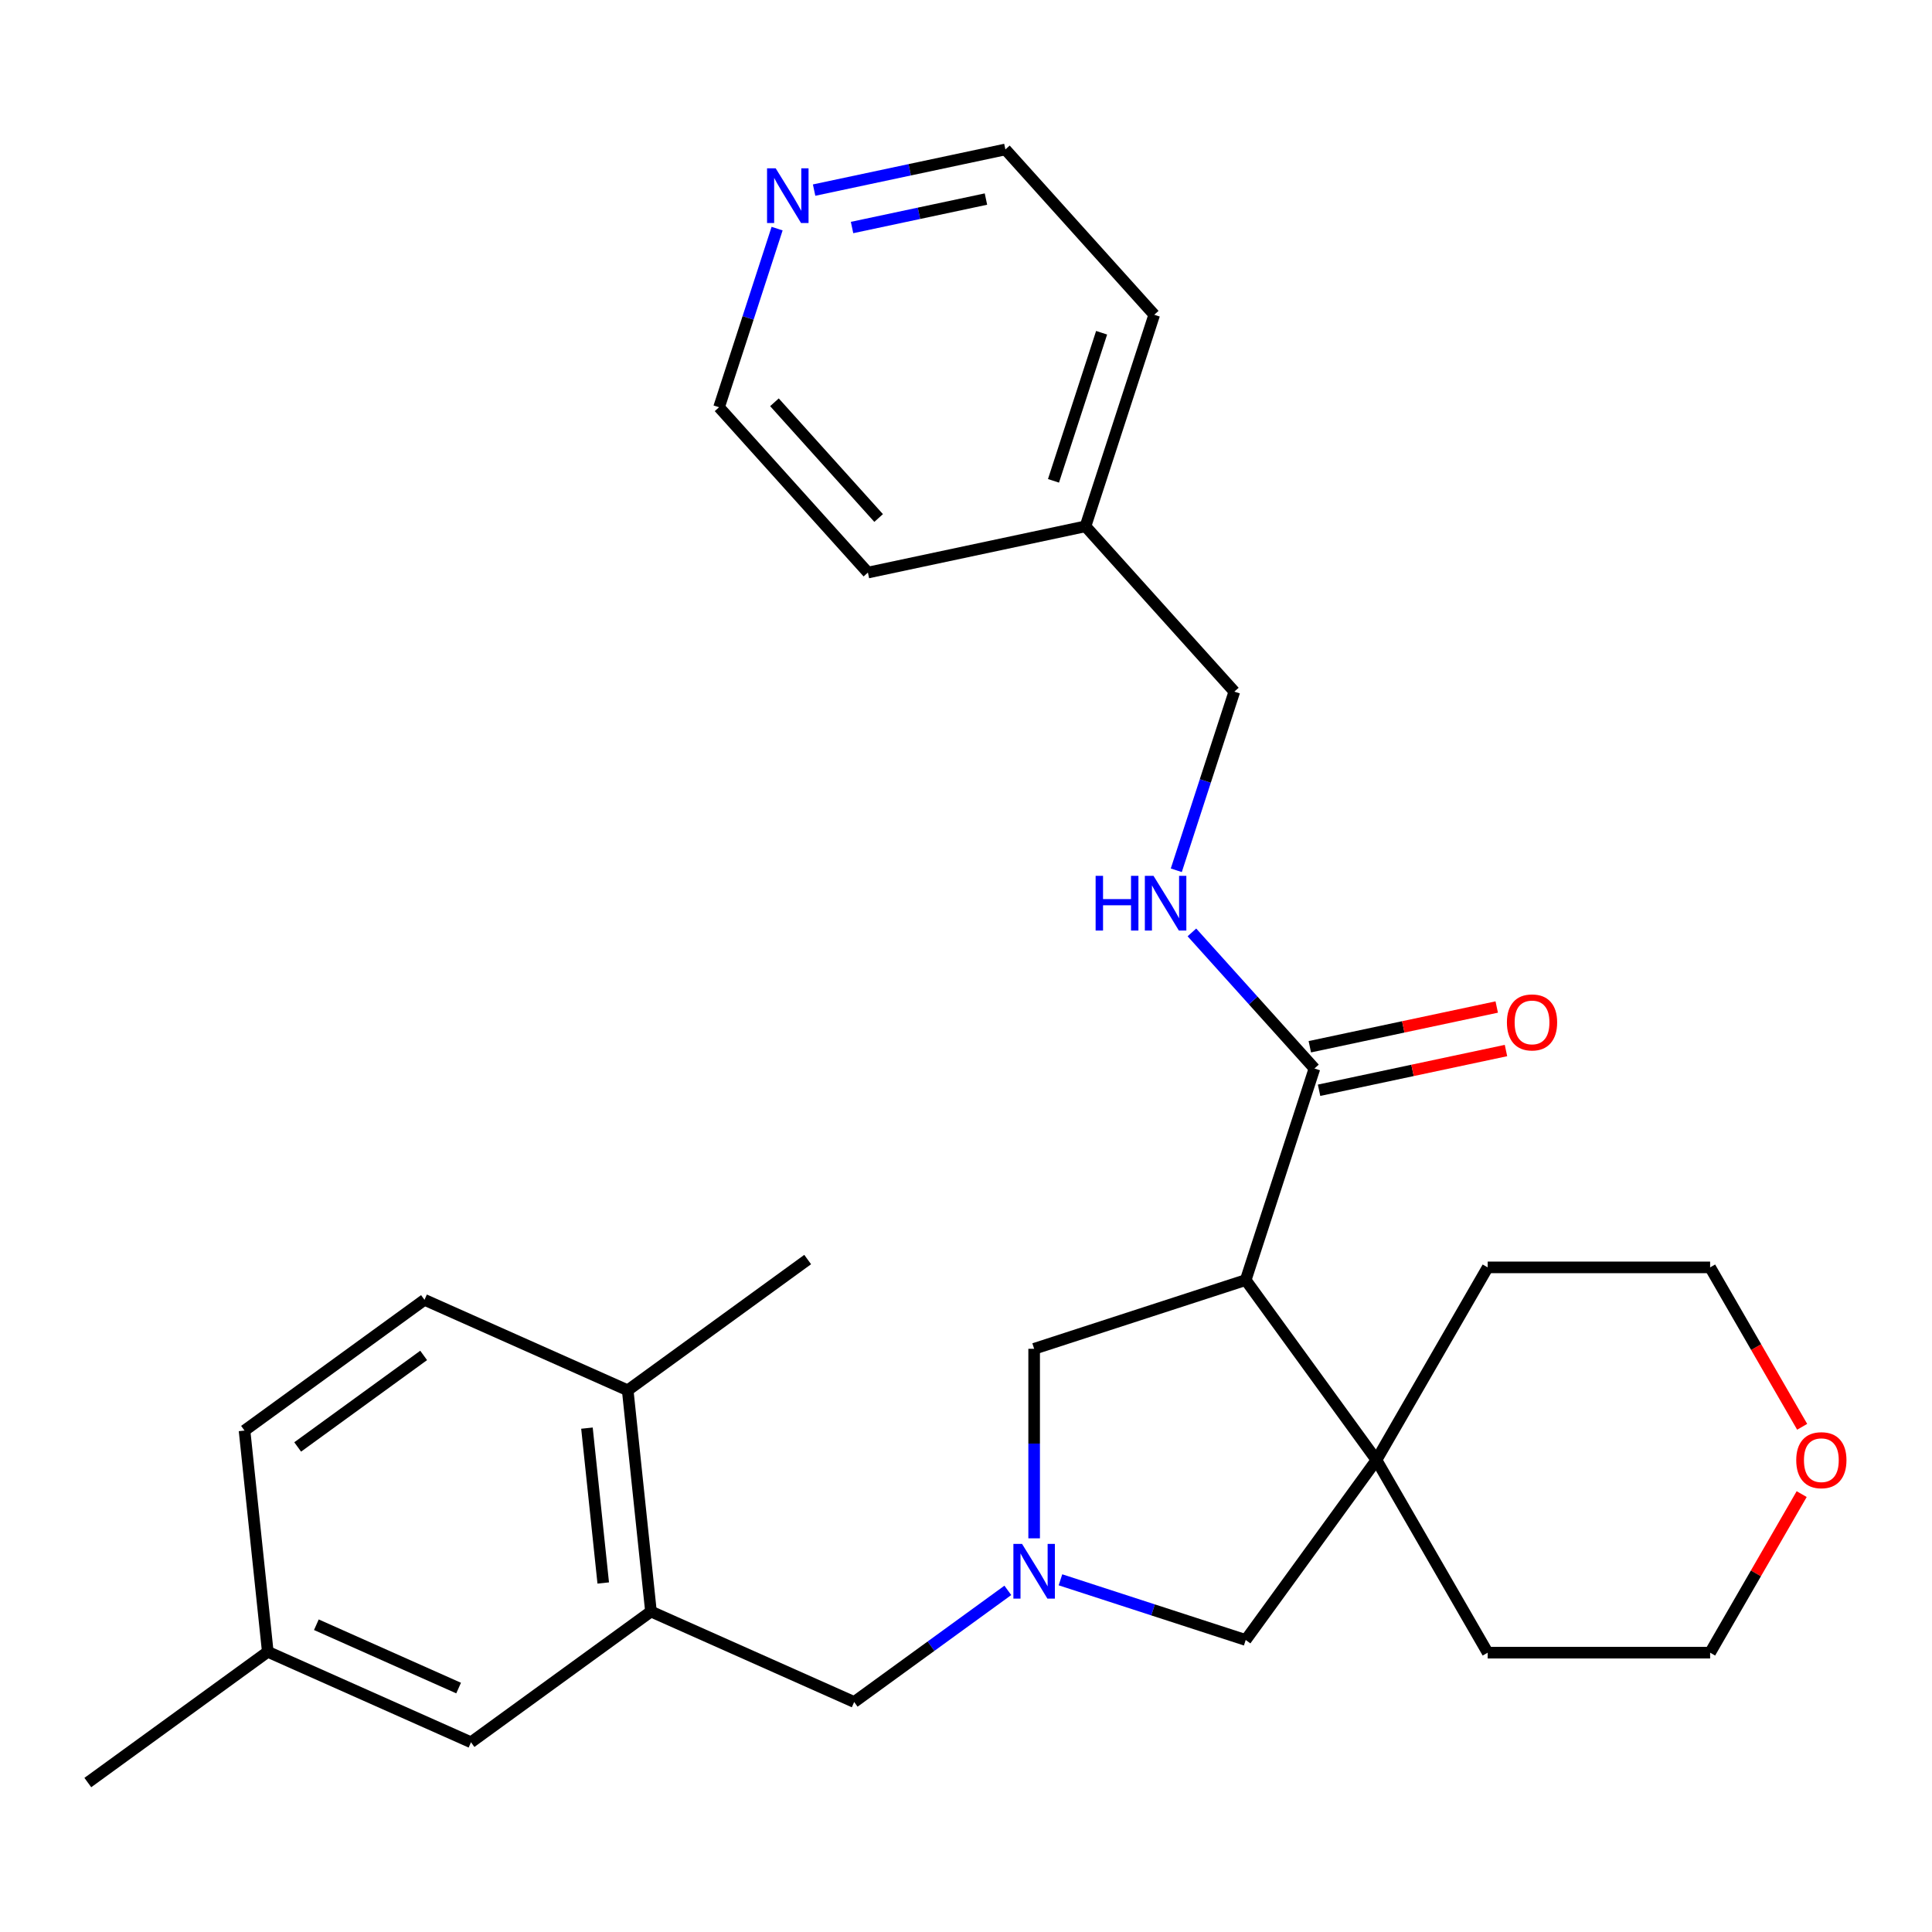 <?xml version='1.0' encoding='iso-8859-1'?>
<svg version='1.1' baseProfile='full'
              xmlns='http://www.w3.org/2000/svg'
                      xmlns:rdkit='http://www.rdkit.org/xml'
                      xmlns:xlink='http://www.w3.org/1999/xlink'
                  xml:space='preserve'
width='1000px' height='1000px' viewBox='0 0 1000 1000'>
<!-- END OF HEADER -->
<rect style='opacity:1.0;fill:#FFFFFF;stroke:none' width='1000' height='1000' x='0' y='0'> </rect>
<path class='bond-1' d='M 644.775,662.559 L 712.452,755.708' style='fill:none;fill-rule:evenodd;stroke:#000000;stroke-width:6px;stroke-linecap:butt;stroke-linejoin:miter;stroke-opacity:1' />
<path class='bond-2' d='M 644.775,662.559 L 680.355,553.055' style='fill:none;fill-rule:evenodd;stroke:#000000;stroke-width:6px;stroke-linecap:butt;stroke-linejoin:miter;stroke-opacity:1' />
<path class='bond-4' d='M 644.775,662.559 L 535.271,698.139' style='fill:none;fill-rule:evenodd;stroke:#000000;stroke-width:6px;stroke-linecap:butt;stroke-linejoin:miter;stroke-opacity:1' />
<path class='bond-0' d='M 535.271,796.239 L 535.271,747.189' style='fill:none;fill-rule:evenodd;stroke:#0000FF;stroke-width:6px;stroke-linecap:butt;stroke-linejoin:miter;stroke-opacity:1' />
<path class='bond-0' d='M 535.271,747.189 L 535.271,698.139' style='fill:none;fill-rule:evenodd;stroke:#000000;stroke-width:6px;stroke-linecap:butt;stroke-linejoin:miter;stroke-opacity:1' />
<path class='bond-6' d='M 521.653,823.172 L 481.887,852.063' style='fill:none;fill-rule:evenodd;stroke:#0000FF;stroke-width:6px;stroke-linecap:butt;stroke-linejoin:miter;stroke-opacity:1' />
<path class='bond-6' d='M 481.887,852.063 L 442.122,880.954' style='fill:none;fill-rule:evenodd;stroke:#000000;stroke-width:6px;stroke-linecap:butt;stroke-linejoin:miter;stroke-opacity:1' />
<path class='bond-28' d='M 548.89,817.703 L 596.832,833.28' style='fill:none;fill-rule:evenodd;stroke:#0000FF;stroke-width:6px;stroke-linecap:butt;stroke-linejoin:miter;stroke-opacity:1' />
<path class='bond-28' d='M 596.832,833.28 L 644.775,848.857' style='fill:none;fill-rule:evenodd;stroke:#000000;stroke-width:6px;stroke-linecap:butt;stroke-linejoin:miter;stroke-opacity:1' />
<path class='bond-5' d='M 712.452,755.708 L 644.775,848.857' style='fill:none;fill-rule:evenodd;stroke:#000000;stroke-width:6px;stroke-linecap:butt;stroke-linejoin:miter;stroke-opacity:1' />
<path class='bond-17' d='M 712.452,755.708 L 770.021,655.995' style='fill:none;fill-rule:evenodd;stroke:#000000;stroke-width:6px;stroke-linecap:butt;stroke-linejoin:miter;stroke-opacity:1' />
<path class='bond-18' d='M 712.452,755.708 L 770.021,855.421' style='fill:none;fill-rule:evenodd;stroke:#000000;stroke-width:6px;stroke-linecap:butt;stroke-linejoin:miter;stroke-opacity:1' />
<path class='bond-7' d='M 680.355,553.055 L 648.642,517.835' style='fill:none;fill-rule:evenodd;stroke:#000000;stroke-width:6px;stroke-linecap:butt;stroke-linejoin:miter;stroke-opacity:1' />
<path class='bond-7' d='M 648.642,517.835 L 616.93,482.616' style='fill:none;fill-rule:evenodd;stroke:#0000FF;stroke-width:6px;stroke-linecap:butt;stroke-linejoin:miter;stroke-opacity:1' />
<path class='bond-10' d='M 682.748,564.318 L 731.121,554.036' style='fill:none;fill-rule:evenodd;stroke:#000000;stroke-width:6px;stroke-linecap:butt;stroke-linejoin:miter;stroke-opacity:1' />
<path class='bond-10' d='M 731.121,554.036 L 779.493,543.754' style='fill:none;fill-rule:evenodd;stroke:#FF0000;stroke-width:6px;stroke-linecap:butt;stroke-linejoin:miter;stroke-opacity:1' />
<path class='bond-10' d='M 677.961,541.793 L 726.333,531.511' style='fill:none;fill-rule:evenodd;stroke:#000000;stroke-width:6px;stroke-linecap:butt;stroke-linejoin:miter;stroke-opacity:1' />
<path class='bond-10' d='M 726.333,531.511 L 774.705,521.23' style='fill:none;fill-rule:evenodd;stroke:#FF0000;stroke-width:6px;stroke-linecap:butt;stroke-linejoin:miter;stroke-opacity:1' />
<path class='bond-3' d='M 336.938,834.123 L 442.122,880.954' style='fill:none;fill-rule:evenodd;stroke:#000000;stroke-width:6px;stroke-linecap:butt;stroke-linejoin:miter;stroke-opacity:1' />
<path class='bond-8' d='M 336.938,834.123 L 324.902,719.615' style='fill:none;fill-rule:evenodd;stroke:#000000;stroke-width:6px;stroke-linecap:butt;stroke-linejoin:miter;stroke-opacity:1' />
<path class='bond-8' d='M 312.231,819.354 L 303.806,739.199' style='fill:none;fill-rule:evenodd;stroke:#000000;stroke-width:6px;stroke-linecap:butt;stroke-linejoin:miter;stroke-opacity:1' />
<path class='bond-9' d='M 336.938,834.123 L 243.788,901.8' style='fill:none;fill-rule:evenodd;stroke:#000000;stroke-width:6px;stroke-linecap:butt;stroke-linejoin:miter;stroke-opacity:1' />
<path class='bond-14' d='M 608.848,450.452 L 623.87,404.22' style='fill:none;fill-rule:evenodd;stroke:#0000FF;stroke-width:6px;stroke-linecap:butt;stroke-linejoin:miter;stroke-opacity:1' />
<path class='bond-14' d='M 623.87,404.22 L 638.892,357.987' style='fill:none;fill-rule:evenodd;stroke:#000000;stroke-width:6px;stroke-linecap:butt;stroke-linejoin:miter;stroke-opacity:1' />
<path class='bond-13' d='M 324.902,719.615 L 219.718,672.784' style='fill:none;fill-rule:evenodd;stroke:#000000;stroke-width:6px;stroke-linecap:butt;stroke-linejoin:miter;stroke-opacity:1' />
<path class='bond-24' d='M 324.902,719.615 L 418.051,651.938' style='fill:none;fill-rule:evenodd;stroke:#000000;stroke-width:6px;stroke-linecap:butt;stroke-linejoin:miter;stroke-opacity:1' />
<path class='bond-15' d='M 243.788,901.8 L 138.604,854.969' style='fill:none;fill-rule:evenodd;stroke:#000000;stroke-width:6px;stroke-linecap:butt;stroke-linejoin:miter;stroke-opacity:1' />
<path class='bond-15' d='M 237.377,873.739 L 163.748,840.957' style='fill:none;fill-rule:evenodd;stroke:#000000;stroke-width:6px;stroke-linecap:butt;stroke-linejoin:miter;stroke-opacity:1' />
<path class='bond-11' d='M 421.381,98.398 L 470.884,87.876' style='fill:none;fill-rule:evenodd;stroke:#0000FF;stroke-width:6px;stroke-linecap:butt;stroke-linejoin:miter;stroke-opacity:1' />
<path class='bond-11' d='M 470.884,87.876 L 520.386,77.354' style='fill:none;fill-rule:evenodd;stroke:#000000;stroke-width:6px;stroke-linecap:butt;stroke-linejoin:miter;stroke-opacity:1' />
<path class='bond-11' d='M 441.02,117.766 L 475.671,110.401' style='fill:none;fill-rule:evenodd;stroke:#0000FF;stroke-width:6px;stroke-linecap:butt;stroke-linejoin:miter;stroke-opacity:1' />
<path class='bond-11' d='M 475.671,110.401 L 510.323,103.035' style='fill:none;fill-rule:evenodd;stroke:#000000;stroke-width:6px;stroke-linecap:butt;stroke-linejoin:miter;stroke-opacity:1' />
<path class='bond-30' d='M 402.227,118.331 L 387.205,164.564' style='fill:none;fill-rule:evenodd;stroke:#0000FF;stroke-width:6px;stroke-linecap:butt;stroke-linejoin:miter;stroke-opacity:1' />
<path class='bond-30' d='M 387.205,164.564 L 372.183,210.796' style='fill:none;fill-rule:evenodd;stroke:#000000;stroke-width:6px;stroke-linecap:butt;stroke-linejoin:miter;stroke-opacity:1' />
<path class='bond-12' d='M 932.546,773.347 L 908.853,814.384' style='fill:none;fill-rule:evenodd;stroke:#FF0000;stroke-width:6px;stroke-linecap:butt;stroke-linejoin:miter;stroke-opacity:1' />
<path class='bond-12' d='M 908.853,814.384 L 885.16,855.421' style='fill:none;fill-rule:evenodd;stroke:#000000;stroke-width:6px;stroke-linecap:butt;stroke-linejoin:miter;stroke-opacity:1' />
<path class='bond-29' d='M 932.8,738.51 L 908.98,697.252' style='fill:none;fill-rule:evenodd;stroke:#FF0000;stroke-width:6px;stroke-linecap:butt;stroke-linejoin:miter;stroke-opacity:1' />
<path class='bond-29' d='M 908.98,697.252 L 885.16,655.995' style='fill:none;fill-rule:evenodd;stroke:#000000;stroke-width:6px;stroke-linecap:butt;stroke-linejoin:miter;stroke-opacity:1' />
<path class='bond-31' d='M 219.718,672.784 L 126.569,740.461' style='fill:none;fill-rule:evenodd;stroke:#000000;stroke-width:6px;stroke-linecap:butt;stroke-linejoin:miter;stroke-opacity:1' />
<path class='bond-31' d='M 219.281,701.565 L 154.076,748.939' style='fill:none;fill-rule:evenodd;stroke:#000000;stroke-width:6px;stroke-linecap:butt;stroke-linejoin:miter;stroke-opacity:1' />
<path class='bond-19' d='M 638.892,357.987 L 561.849,272.422' style='fill:none;fill-rule:evenodd;stroke:#000000;stroke-width:6px;stroke-linecap:butt;stroke-linejoin:miter;stroke-opacity:1' />
<path class='bond-16' d='M 138.604,854.969 L 126.569,740.461' style='fill:none;fill-rule:evenodd;stroke:#000000;stroke-width:6px;stroke-linecap:butt;stroke-linejoin:miter;stroke-opacity:1' />
<path class='bond-25' d='M 138.604,854.969 L 45.455,922.646' style='fill:none;fill-rule:evenodd;stroke:#000000;stroke-width:6px;stroke-linecap:butt;stroke-linejoin:miter;stroke-opacity:1' />
<path class='bond-22' d='M 770.021,655.995 L 885.16,655.995' style='fill:none;fill-rule:evenodd;stroke:#000000;stroke-width:6px;stroke-linecap:butt;stroke-linejoin:miter;stroke-opacity:1' />
<path class='bond-23' d='M 770.021,855.421 L 885.16,855.421' style='fill:none;fill-rule:evenodd;stroke:#000000;stroke-width:6px;stroke-linecap:butt;stroke-linejoin:miter;stroke-opacity:1' />
<path class='bond-26' d='M 561.849,272.422 L 449.226,296.361' style='fill:none;fill-rule:evenodd;stroke:#000000;stroke-width:6px;stroke-linecap:butt;stroke-linejoin:miter;stroke-opacity:1' />
<path class='bond-27' d='M 561.849,272.422 L 597.429,162.919' style='fill:none;fill-rule:evenodd;stroke:#000000;stroke-width:6px;stroke-linecap:butt;stroke-linejoin:miter;stroke-opacity:1' />
<path class='bond-27' d='M 545.285,248.881 L 570.191,172.228' style='fill:none;fill-rule:evenodd;stroke:#000000;stroke-width:6px;stroke-linecap:butt;stroke-linejoin:miter;stroke-opacity:1' />
<path class='bond-20' d='M 372.183,210.796 L 449.226,296.361' style='fill:none;fill-rule:evenodd;stroke:#000000;stroke-width:6px;stroke-linecap:butt;stroke-linejoin:miter;stroke-opacity:1' />
<path class='bond-20' d='M 400.852,208.222 L 454.782,268.118' style='fill:none;fill-rule:evenodd;stroke:#000000;stroke-width:6px;stroke-linecap:butt;stroke-linejoin:miter;stroke-opacity:1' />
<path class='bond-21' d='M 520.386,77.354 L 597.429,162.919' style='fill:none;fill-rule:evenodd;stroke:#000000;stroke-width:6px;stroke-linecap:butt;stroke-linejoin:miter;stroke-opacity:1' />
<path  class='atom-1' d='M 529.011 799.118
L 538.291 814.118
Q 539.211 815.598, 540.691 818.278
Q 542.171 820.958, 542.251 821.118
L 542.251 799.118
L 546.011 799.118
L 546.011 827.438
L 542.131 827.438
L 532.171 811.038
Q 531.011 809.118, 529.771 806.918
Q 528.571 804.718, 528.211 804.038
L 528.211 827.438
L 524.531 827.438
L 524.531 799.118
L 529.011 799.118
' fill='#0000FF'/>
<path  class='atom-8' d='M 567.092 453.331
L 570.932 453.331
L 570.932 465.371
L 585.412 465.371
L 585.412 453.331
L 589.252 453.331
L 589.252 481.651
L 585.412 481.651
L 585.412 468.571
L 570.932 468.571
L 570.932 481.651
L 567.092 481.651
L 567.092 453.331
' fill='#0000FF'/>
<path  class='atom-8' d='M 597.052 453.331
L 606.332 468.331
Q 607.252 469.811, 608.732 472.491
Q 610.212 475.171, 610.292 475.331
L 610.292 453.331
L 614.052 453.331
L 614.052 481.651
L 610.172 481.651
L 600.212 465.251
Q 599.052 463.331, 597.812 461.131
Q 596.612 458.931, 596.252 458.251
L 596.252 481.651
L 592.572 481.651
L 592.572 453.331
L 597.052 453.331
' fill='#0000FF'/>
<path  class='atom-11' d='M 779.977 529.197
Q 779.977 522.397, 783.337 518.597
Q 786.697 514.797, 792.977 514.797
Q 799.257 514.797, 802.617 518.597
Q 805.977 522.397, 805.977 529.197
Q 805.977 536.077, 802.577 539.997
Q 799.177 543.877, 792.977 543.877
Q 786.737 543.877, 783.337 539.997
Q 779.977 536.117, 779.977 529.197
M 792.977 540.677
Q 797.297 540.677, 799.617 537.797
Q 801.977 534.877, 801.977 529.197
Q 801.977 523.637, 799.617 520.837
Q 797.297 517.997, 792.977 517.997
Q 788.657 517.997, 786.297 520.797
Q 783.977 523.597, 783.977 529.197
Q 783.977 534.917, 786.297 537.797
Q 788.657 540.677, 792.977 540.677
' fill='#FF0000'/>
<path  class='atom-12' d='M 401.503 87.133
L 410.783 102.133
Q 411.703 103.613, 413.183 106.293
Q 414.663 108.973, 414.743 109.133
L 414.743 87.133
L 418.503 87.133
L 418.503 115.453
L 414.623 115.453
L 404.663 99.053
Q 403.503 97.133, 402.263 94.933
Q 401.063 92.733, 400.703 92.053
L 400.703 115.453
L 397.023 115.453
L 397.023 87.133
L 401.503 87.133
' fill='#0000FF'/>
<path  class='atom-13' d='M 929.729 755.788
Q 929.729 748.988, 933.089 745.188
Q 936.449 741.388, 942.729 741.388
Q 949.009 741.388, 952.369 745.188
Q 955.729 748.988, 955.729 755.788
Q 955.729 762.668, 952.329 766.588
Q 948.929 770.468, 942.729 770.468
Q 936.489 770.468, 933.089 766.588
Q 929.729 762.708, 929.729 755.788
M 942.729 767.268
Q 947.049 767.268, 949.369 764.388
Q 951.729 761.468, 951.729 755.788
Q 951.729 750.228, 949.369 747.428
Q 947.049 744.588, 942.729 744.588
Q 938.409 744.588, 936.049 747.388
Q 933.729 750.188, 933.729 755.788
Q 933.729 761.508, 936.049 764.388
Q 938.409 767.268, 942.729 767.268
' fill='#FF0000'/>
</svg>
